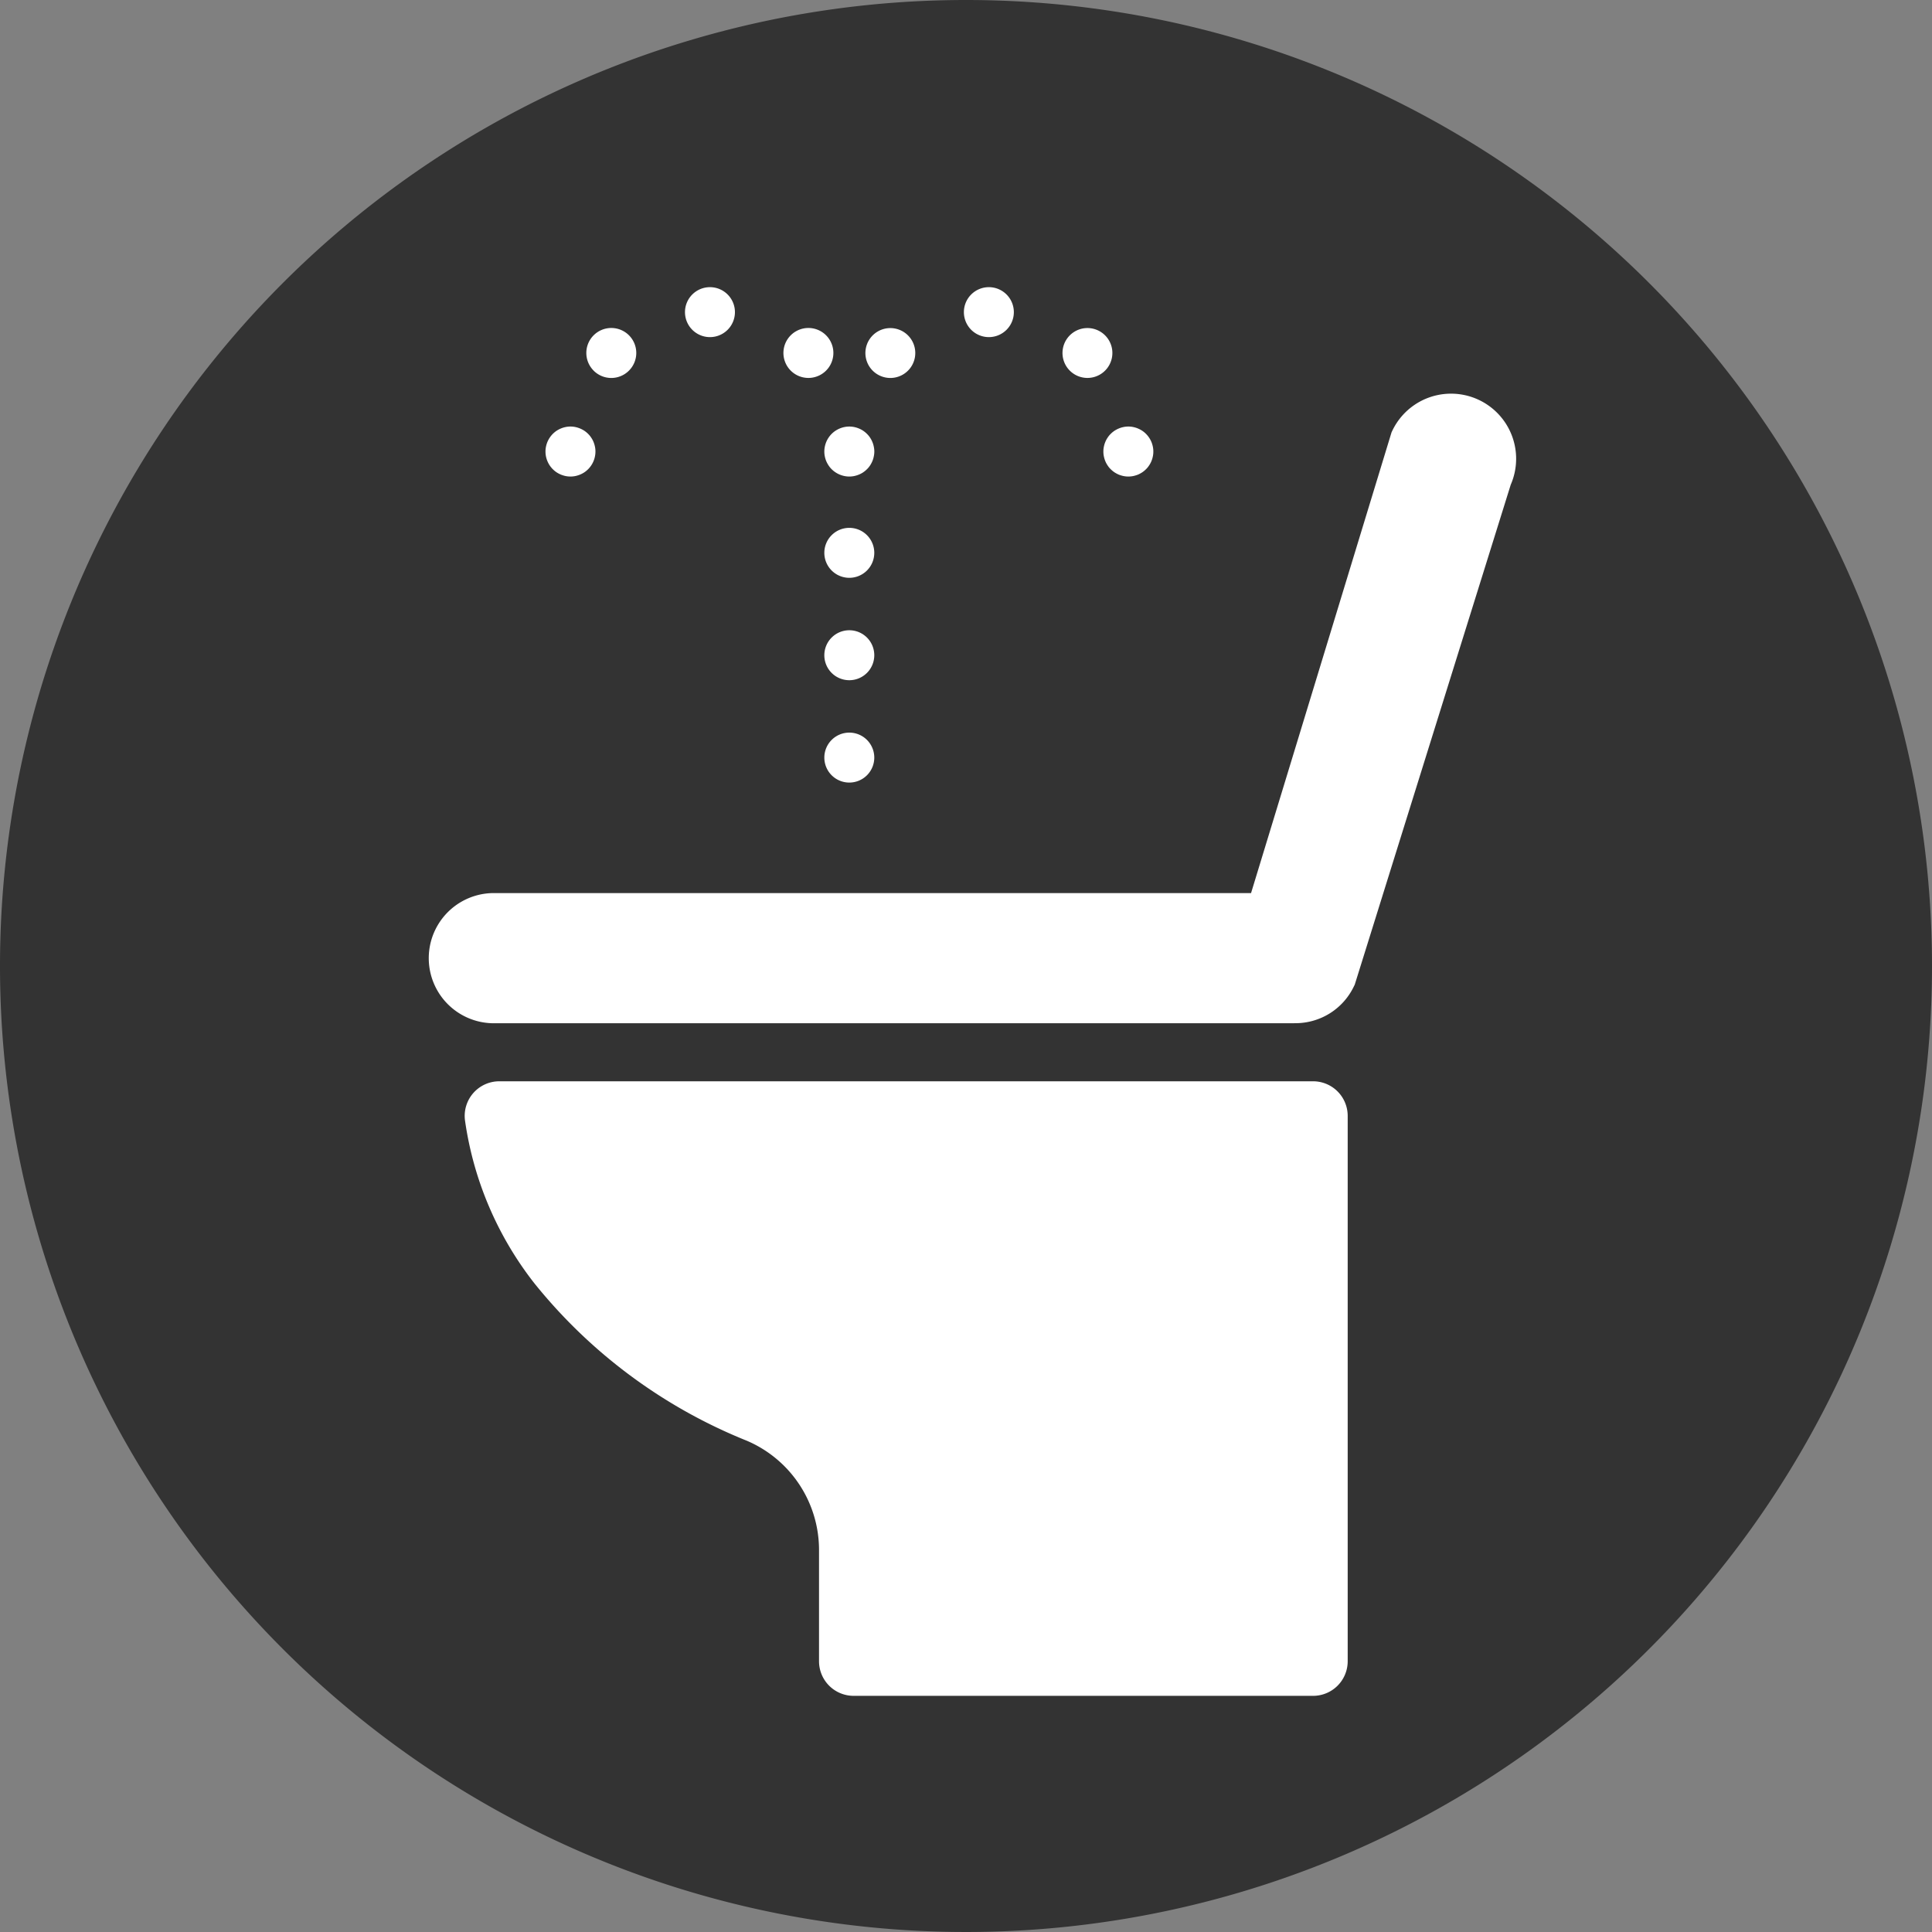 <svg xmlns="http://www.w3.org/2000/svg" xmlns:xlink="http://www.w3.org/1999/xlink" width="55" height="55" viewBox="0 0 55 55"><rect x="0" y="0" width="55" height="55" fill="#808080" stroke="none"/><defs><clipPath id="a"><rect width="55" height="55" fill="none"/></clipPath></defs><g clip-path="url(#a)"><path d="M55,27.5A27.5,27.5,0,1,1,27.5,0,27.5,27.5,0,0,1,55,27.5" fill="#333"/><path d="M24.3,48.277a.985.985,0,0,1-.984-.984V44.128a3.381,3.381,0,0,0-2.06-3.115,14.869,14.869,0,0,1-6.052-4.491,9.734,9.734,0,0,1-1.967-4.629.985.985,0,0,1,.976-1.111H37.381a.985.985,0,0,1,.985.984V47.293a.985.985,0,0,1-.985.984Z" fill="#fff"/><path d="M36.846,29.13H14.059a1.853,1.853,0,1,1,0-3.706H35.615l4-13.119.03-.062A1.853,1.853,0,0,1,43.007,13.8l-4.44,14.23-.029.059a1.842,1.842,0,0,1-1.665,1.039h-.027" fill="#fff"/><path d="M16.24,13.566a.72.72,0,0,1-.139-.014.786.786,0,0,1-.133-.041.723.723,0,0,1-.123-.065.714.714,0,0,1-.316-.592.64.64,0,0,1,.014-.138.731.731,0,0,1,.04-.133.73.73,0,0,1,.154-.231.71.71,0,0,1,.108-.089.723.723,0,0,1,.123-.065.7.7,0,0,1,.133-.041.685.685,0,0,1,.278,0,.7.7,0,0,1,.133.041.723.723,0,0,1,.123.065.71.71,0,0,1,.108.089.611.611,0,0,1,.088.108.659.659,0,0,1,.066.123.731.731,0,0,1,.04.133.64.64,0,0,1,.014.138.714.714,0,0,1-.316.592.723.723,0,0,1-.123.065.786.786,0,0,1-.133.041.72.72,0,0,1-.139.014" fill="#fff"/><path d="M16.9,10.551a.711.711,0,1,1,1.005,0h0a.71.71,0,0,1-1.006,0m5.612,0h0a.711.711,0,1,1,.5.208.712.712,0,0,1-.5-.208M19.5,8.886a.711.711,0,1,1,.711.711.711.711,0,0,1-.711-.711" fill="#fff"/><path d="M24.178,13.566a.71.71,0,0,1-.138-.014.769.769,0,0,1-.134-.041.716.716,0,0,1-.231-.154.668.668,0,0,1-.088-.108.808.808,0,0,1-.066-.123.731.731,0,0,1-.04-.133.692.692,0,0,1,0-.277.731.731,0,0,1,.04-.133.723.723,0,0,1,.066-.123.715.715,0,0,1,.088-.108.716.716,0,0,1,.231-.154.692.692,0,0,1,.134-.041.7.7,0,0,1,.41.041.655.655,0,0,1,.123.065.71.71,0,0,1,.108.089.664.664,0,0,1,.089.108.719.719,0,0,1,.065.123.66.66,0,0,1,.04.133.647.647,0,0,1,0,.277.66.66,0,0,1-.04.133.8.8,0,0,1-.065.123.624.624,0,0,1-.089.108.71.71,0,0,1-.108.089.655.655,0,0,1-.123.065.759.759,0,0,1-.133.041.72.72,0,0,1-.139.014" fill="#fff"/><path d="M24.843,10.551a.71.71,0,1,1,.5.209.713.713,0,0,1-.5-.209m5.612,0a.71.71,0,1,1,.5.208.71.71,0,0,1-.5-.208M27.44,8.886a.711.711,0,1,1,.712.711.711.711,0,0,1-.712-.711" fill="#fff"/><path d="M32.122,13.566a.72.72,0,0,1-.139-.014.885.885,0,0,1-.133-.04.807.807,0,0,1-.123-.066.71.71,0,0,1-.108-.089.577.577,0,0,1-.088-.108.659.659,0,0,1-.066-.123.731.731,0,0,1-.04-.133.649.649,0,0,1-.014-.139.64.64,0,0,1,.014-.138.731.731,0,0,1,.04-.133.659.659,0,0,1,.066-.123.611.611,0,0,1,.088-.108.71.71,0,0,1,.108-.089.723.723,0,0,1,.123-.065.7.7,0,0,1,.133-.041.685.685,0,0,1,.278,0,.7.7,0,0,1,.133.041.723.723,0,0,1,.123.065.71.71,0,0,1,.108.089.73.73,0,0,1,.154.231.731.731,0,0,1,.04.133.64.64,0,0,1,.014.138.649.649,0,0,1-.014.139.731.731,0,0,1-.04.133.659.659,0,0,1-.066.123.619.619,0,0,1-.088.108.71.71,0,0,1-.108.089.807.807,0,0,1-.123.066.885.885,0,0,1-.133.04.72.72,0,0,1-.139.014" fill="#fff"/><path d="M23.467,21.567a.711.711,0,1,1,.711.711.711.711,0,0,1-.711-.711m0-2.915a.711.711,0,1,1,.711.712.71.71,0,0,1-.711-.712m0-2.915a.711.711,0,1,1,.711.712.711.711,0,0,1-.711-.712" fill="#fff"/></g></svg>